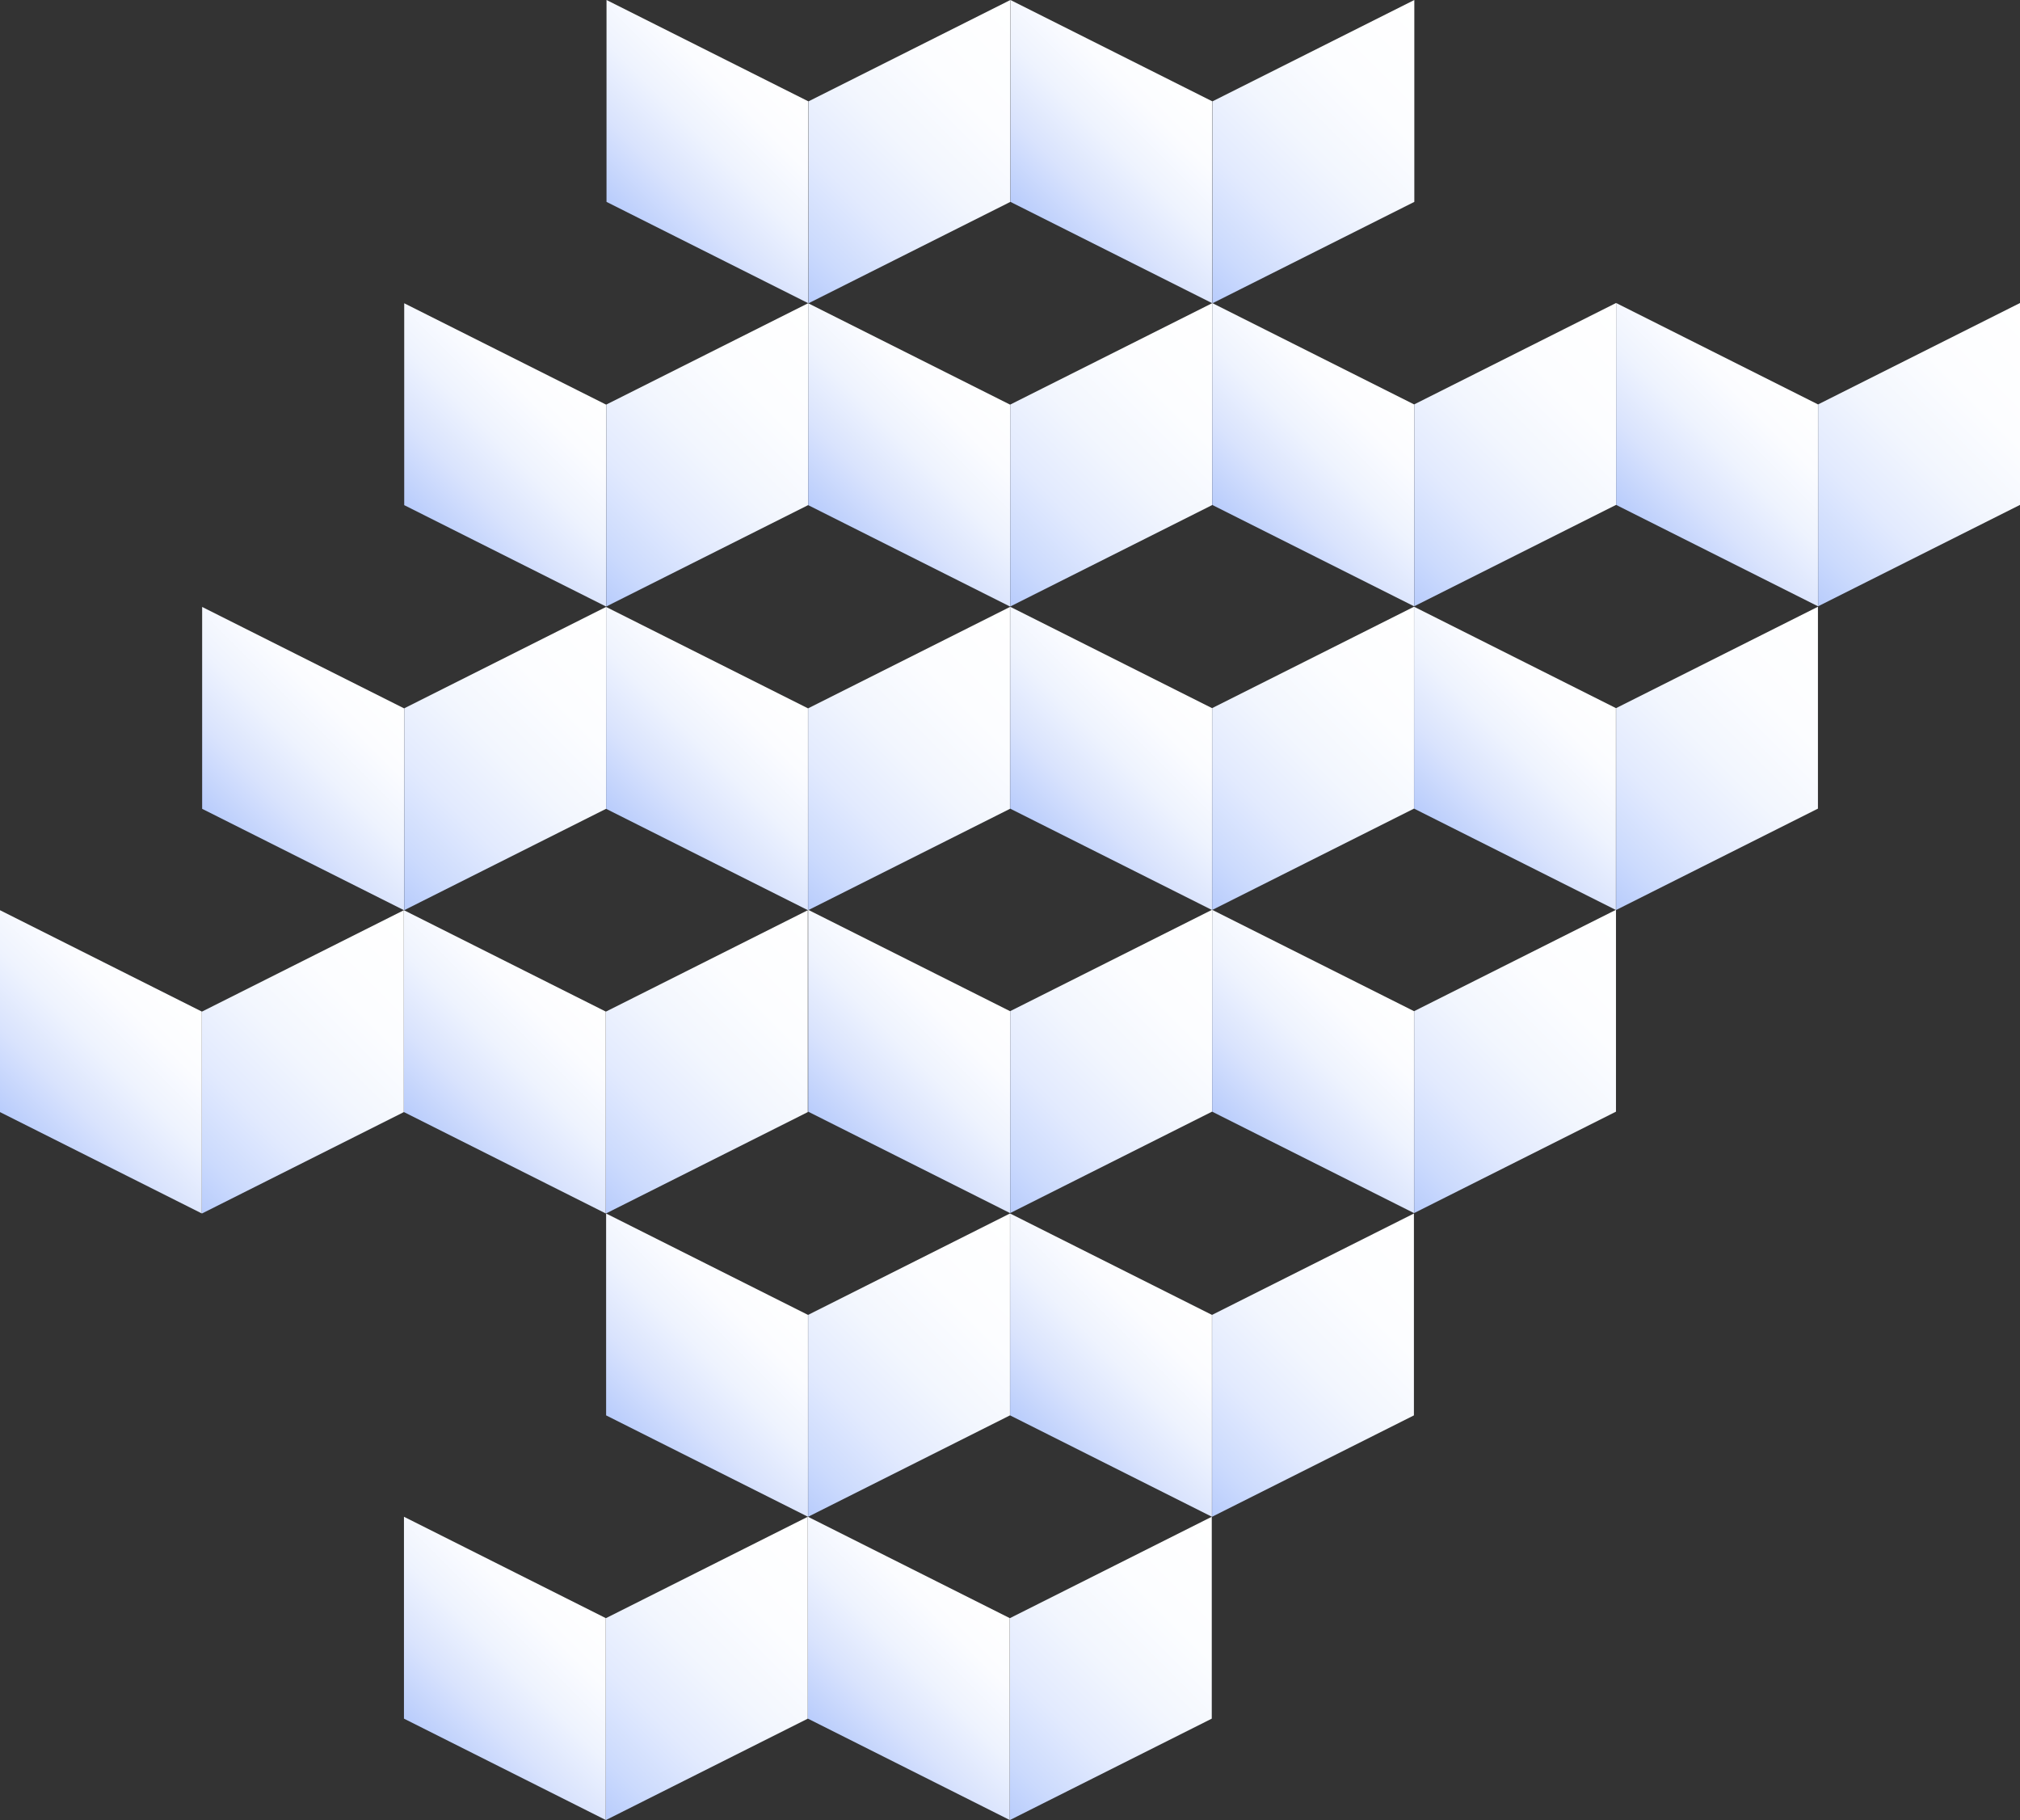 <svg xmlns="http://www.w3.org/2000/svg" xmlns:xlink="http://www.w3.org/1999/xlink" viewBox="0 0 654.11 589.23"><rect x="0" y="0" width="654.11" height="589.23" fill="#333333" stroke="none"/><defs><style>.cls-1{fill:url(#linear-gradient);}.cls-2{fill:url(#linear-gradient-2);}.cls-3{fill:url(#linear-gradient-3);}.cls-4{fill:url(#linear-gradient-4);}.cls-5{fill:url(#linear-gradient-5);}.cls-6{fill:url(#linear-gradient-6);}.cls-7{fill:url(#linear-gradient-7);}.cls-8{fill:url(#linear-gradient-8);}.cls-9{fill:url(#linear-gradient-9);}.cls-10{fill:url(#linear-gradient-10);}.cls-11{fill:url(#linear-gradient-11);}.cls-12{fill:url(#linear-gradient-12);}.cls-13{fill:url(#linear-gradient-13);}.cls-14{fill:url(#linear-gradient-14);}.cls-15{fill:url(#linear-gradient-15);}.cls-16{fill:url(#linear-gradient-16);}.cls-17{fill:url(#linear-gradient-17);}.cls-18{fill:url(#linear-gradient-18);}.cls-19{fill:url(#linear-gradient-19);}.cls-20{fill:url(#linear-gradient-20);}.cls-21{fill:url(#linear-gradient-21);}.cls-22{fill:url(#linear-gradient-22);}.cls-23{fill:url(#linear-gradient-23);}.cls-24{fill:url(#linear-gradient-24);}.cls-25{fill:url(#linear-gradient-25);}.cls-26{fill:url(#linear-gradient-26);}.cls-27{fill:url(#linear-gradient-27);}.cls-28{fill:url(#linear-gradient-28);}.cls-29{fill:url(#linear-gradient-29);}.cls-30{fill:url(#linear-gradient-30);}.cls-31{fill:url(#linear-gradient-31);}.cls-32{fill:url(#linear-gradient-32);}.cls-33{fill:url(#linear-gradient-33);}.cls-34{fill:url(#linear-gradient-34);}.cls-35{fill:url(#linear-gradient-35);}.cls-36{fill:url(#linear-gradient-36);}</style><linearGradient id="linear-gradient" x1="8.21" y1="368.25" x2="57.16" y2="319.29" gradientUnits="userSpaceOnUse"><stop offset="0" stop-color="#b8ccfc"/><stop offset="0.02" stop-color="#bbcefc"/><stop offset="0.28" stop-color="#d9e3fd"/><stop offset="0.53" stop-color="#eef3fe"/><stop offset="0.77" stop-color="#fbfcff"/><stop offset="1" stop-color="#fff"/></linearGradient><linearGradient id="linear-gradient-2" x1="57.21" y1="384.66" x2="138.98" y2="302.89" gradientUnits="userSpaceOnUse"><stop offset="0" stop-color="#b8ccfc"/><stop offset="0.12" stop-color="#cbdafd"/><stop offset="0.3" stop-color="#e2eafe"/><stop offset="0.5" stop-color="#f2f6fe"/><stop offset="0.72" stop-color="#fcfdff"/><stop offset="1" stop-color="#fff"/></linearGradient><linearGradient id="linear-gradient-3" x1="73.67" y1="270.07" x2="122.62" y2="221.12" xlink:href="#linear-gradient"/><linearGradient id="linear-gradient-4" x1="122.67" y1="286.48" x2="204.44" y2="204.71" xlink:href="#linear-gradient-2"/><linearGradient id="linear-gradient-5" x1="139.01" y1="368.25" x2="187.97" y2="319.29" xlink:href="#linear-gradient"/><linearGradient id="linear-gradient-6" x1="188.01" y1="384.66" x2="269.78" y2="302.89" xlink:href="#linear-gradient-2"/><linearGradient id="linear-gradient-7" x1="204.48" y1="270.07" x2="253.43" y2="221.12" xlink:href="#linear-gradient"/><linearGradient id="linear-gradient-8" x1="253.48" y1="286.48" x2="335.25" y2="204.71" xlink:href="#linear-gradient-2"/><linearGradient id="linear-gradient-9" x1="139.1" y1="171.74" x2="188.05" y2="122.79" xlink:href="#linear-gradient"/><linearGradient id="linear-gradient-10" x1="188.1" y1="188.15" x2="269.87" y2="106.38" xlink:href="#linear-gradient-2"/><linearGradient id="linear-gradient-11" x1="269.91" y1="171.74" x2="318.86" y2="122.79" xlink:href="#linear-gradient"/><linearGradient id="linear-gradient-12" x1="318.91" y1="188.15" x2="400.68" y2="106.38" xlink:href="#linear-gradient-2"/><linearGradient id="linear-gradient-13" x1="204.6" y1="73.56" x2="253.55" y2="24.61" xlink:href="#linear-gradient"/><linearGradient id="linear-gradient-14" x1="253.6" y1="89.97" x2="335.37" y2="8.2" xlink:href="#linear-gradient-2"/><linearGradient id="linear-gradient-15" x1="335.41" y1="73.56" x2="384.36" y2="24.61" xlink:href="#linear-gradient"/><linearGradient id="linear-gradient-16" x1="384.41" y1="89.97" x2="466.18" y2="8.2" xlink:href="#linear-gradient-2"/><linearGradient id="linear-gradient-17" x1="335.3" y1="269.99" x2="384.25" y2="221.04" xlink:href="#linear-gradient"/><linearGradient id="linear-gradient-18" x1="384.3" y1="286.4" x2="466.07" y2="204.63" xlink:href="#linear-gradient-2"/><linearGradient id="linear-gradient-19" x1="466.11" y1="269.99" x2="515.06" y2="221.04" xlink:href="#linear-gradient"/><linearGradient id="linear-gradient-20" x1="515.11" y1="286.4" x2="596.88" y2="204.63" xlink:href="#linear-gradient-2"/><linearGradient id="linear-gradient-21" x1="400.73" y1="171.67" x2="449.68" y2="122.72" xlink:href="#linear-gradient"/><linearGradient id="linear-gradient-22" x1="449.73" y1="188.08" x2="531.5" y2="106.31" xlink:href="#linear-gradient-2"/><linearGradient id="linear-gradient-23" x1="531.54" y1="171.67" x2="580.49" y2="122.72" xlink:href="#linear-gradient"/><linearGradient id="linear-gradient-24" x1="580.54" y1="188.08" x2="662.31" y2="106.31" xlink:href="#linear-gradient-2"/><linearGradient id="linear-gradient-25" x1="139.01" y1="564.62" x2="187.97" y2="515.66" xlink:href="#linear-gradient"/><linearGradient id="linear-gradient-26" x1="188.01" y1="581.02" x2="269.78" y2="499.25" xlink:href="#linear-gradient-2"/><linearGradient id="linear-gradient-27" x1="204.48" y1="466.44" x2="253.43" y2="417.48" xlink:href="#linear-gradient"/><linearGradient id="linear-gradient-28" x1="253.48" y1="482.85" x2="335.25" y2="401.08" xlink:href="#linear-gradient-2"/><linearGradient id="linear-gradient-29" x1="269.82" y1="564.62" x2="318.77" y2="515.66" xlink:href="#linear-gradient"/><linearGradient id="linear-gradient-30" x1="318.82" y1="581.02" x2="400.59" y2="499.25" xlink:href="#linear-gradient-2"/><linearGradient id="linear-gradient-31" x1="335.28" y1="466.44" x2="384.24" y2="417.48" xlink:href="#linear-gradient"/><linearGradient id="linear-gradient-32" x1="384.28" y1="482.85" x2="466.05" y2="401.08" xlink:href="#linear-gradient-2"/><linearGradient id="linear-gradient-33" x1="269.91" y1="368.11" x2="318.86" y2="319.16" xlink:href="#linear-gradient"/><linearGradient id="linear-gradient-34" x1="318.91" y1="384.52" x2="400.68" y2="302.75" xlink:href="#linear-gradient-2"/><linearGradient id="linear-gradient-35" x1="400.71" y1="368.11" x2="449.67" y2="319.16" xlink:href="#linear-gradient"/><linearGradient id="linear-gradient-36" x1="449.71" y1="384.52" x2="531.48" y2="302.75" xlink:href="#linear-gradient-2"/></defs><g id="Layer_2" data-name="Layer 2"><g id="Design"><polygon class="cls-1" points="65.36 392.86 0 360.04 0 294.68 65.36 327.5 65.36 392.86"/><polygon class="cls-2" points="65.41 392.86 130.77 360.04 130.77 294.68 65.41 327.5 65.41 392.86"/><polygon class="cls-3" points="130.82 294.68 65.46 261.86 65.46 196.5 130.82 229.32 130.82 294.68"/><polygon class="cls-4" points="130.88 294.68 196.24 261.86 196.24 196.5 130.88 229.32 130.88 294.68"/><polygon class="cls-5" points="196.17 392.86 130.81 360.04 130.81 294.68 196.17 327.5 196.17 392.86"/><polygon class="cls-6" points="196.22 392.86 261.58 360.04 261.58 294.68 196.22 327.5 196.22 392.86"/><polygon class="cls-7" points="261.63 294.68 196.27 261.86 196.27 196.5 261.63 229.32 261.63 294.68"/><polygon class="cls-8" points="261.68 294.68 327.04 261.86 327.04 196.5 261.68 229.32 261.68 294.68"/><polygon class="cls-9" points="196.25 196.36 130.89 163.54 130.89 98.18 196.25 130.99 196.25 196.36"/><polygon class="cls-10" points="196.3 196.36 261.67 163.54 261.67 98.18 196.3 130.99 196.3 196.36"/><polygon class="cls-11" points="327.06 196.36 261.7 163.54 261.7 98.18 327.06 130.99 327.06 196.36"/><polygon class="cls-12" points="327.11 196.36 392.47 163.54 392.47 98.18 327.11 130.99 327.11 196.36"/><polygon class="cls-13" points="261.76 98.18 196.4 65.36 196.4 0 261.76 32.81 261.76 98.18"/><polygon class="cls-14" points="261.81 98.18 327.17 65.36 327.17 0 261.81 32.81 261.81 98.18"/><polygon class="cls-15" points="392.57 98.18 327.2 65.36 327.2 0 392.57 32.81 392.57 98.18"/><polygon class="cls-16" points="392.62 98.18 457.98 65.36 457.98 0 392.62 32.81 392.62 98.18"/><polygon class="cls-17" points="392.46 294.61 327.1 261.79 327.1 196.43 392.46 229.25 392.46 294.61"/><polygon class="cls-18" points="392.51 294.61 457.87 261.79 457.87 196.43 392.51 229.25 392.51 294.61"/><polygon class="cls-19" points="523.26 294.61 457.9 261.79 457.9 196.43 523.26 229.25 523.26 294.61"/><polygon class="cls-20" points="523.32 294.61 588.68 261.79 588.68 196.43 523.32 229.25 523.32 294.61"/><polygon class="cls-21" points="457.89 196.28 392.52 163.46 392.52 98.1 457.89 130.92 457.89 196.28"/><polygon class="cls-22" points="457.94 196.28 523.3 163.46 523.3 98.1 457.94 130.92 457.94 196.28"/><polygon class="cls-23" points="588.69 196.28 523.33 163.46 523.33 98.1 588.69 130.92 588.69 196.28"/><polygon class="cls-24" points="588.74 196.28 654.11 163.46 654.11 98.1 588.74 130.92 588.74 196.28"/><polygon class="cls-25" points="196.17 589.23 130.81 556.41 130.81 491.05 196.17 523.87 196.17 589.23"/><polygon class="cls-26" points="196.22 589.23 261.58 556.41 261.58 491.05 196.22 523.87 196.22 589.23"/><polygon class="cls-27" points="261.63 491.05 196.27 458.23 196.27 392.87 261.63 425.69 261.63 491.05"/><polygon class="cls-28" points="261.68 491.05 327.04 458.23 327.04 392.87 261.68 425.69 261.68 491.05"/><polygon class="cls-29" points="326.98 589.23 261.62 556.41 261.62 491.05 326.98 523.87 326.98 589.23"/><polygon class="cls-30" points="327.03 589.23 392.39 556.41 392.39 491.05 327.03 523.87 327.03 589.23"/><polygon class="cls-31" points="392.44 491.05 327.08 458.23 327.08 392.87 392.44 425.69 392.44 491.05"/><polygon class="cls-32" points="392.49 491.05 457.85 458.23 457.85 392.87 392.49 425.69 392.49 491.05"/><polygon class="cls-33" points="327.06 392.73 261.7 359.9 261.7 294.55 327.06 327.36 327.06 392.73"/><polygon class="cls-34" points="327.11 392.73 392.47 359.9 392.47 294.55 327.11 327.36 327.11 392.73"/><polygon class="cls-35" points="457.87 392.73 392.51 359.9 392.51 294.55 457.87 327.36 457.87 392.73"/><polygon class="cls-36" points="457.92 392.73 523.28 359.9 523.28 294.55 457.92 327.36 457.92 392.73"/></g></g></svg>